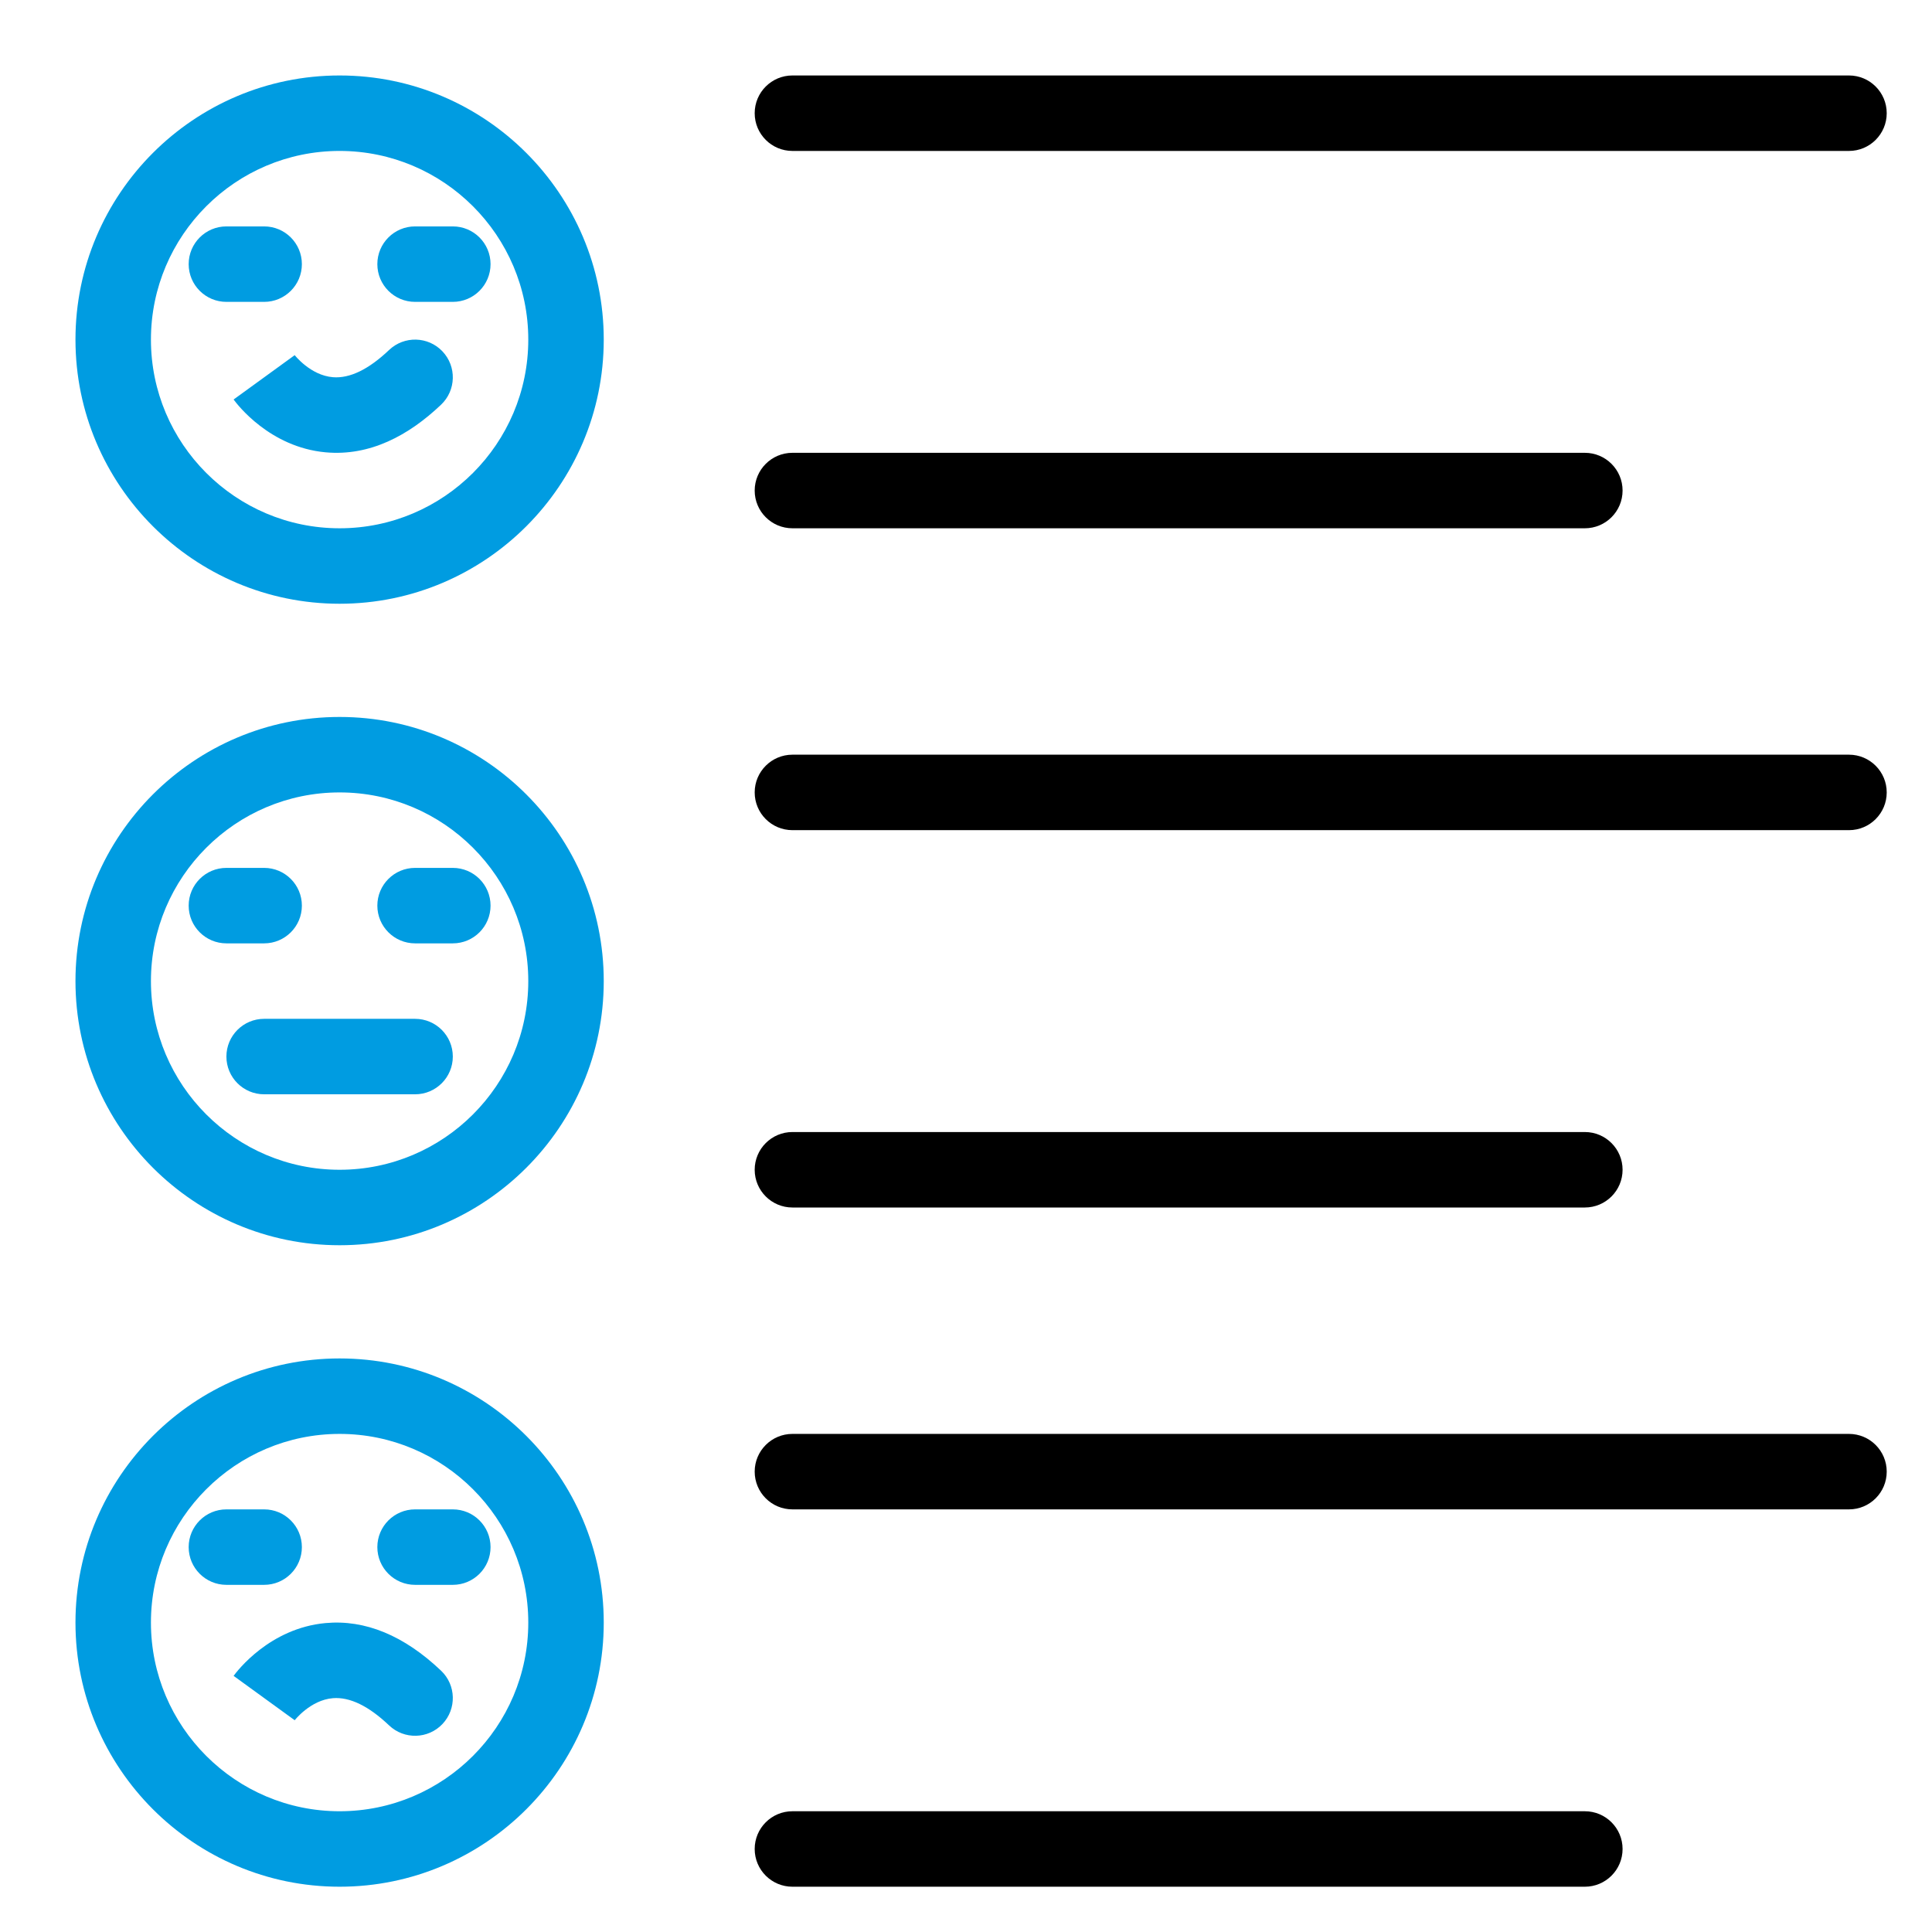 <svg enable-background="new 0 0 512 512" height="512" viewBox="0 0 512 512" width="512" xmlns="http://www.w3.org/2000/svg"><path fill="#009ce1" d="m90 20c-38.598 0-70 31.402-70 70s31.402 70 70 70 70-31.402 70-70-31.402-70-70-70zm0 120c-27.57 0-50-22.43-50-50s22.43-50 50-50 50 22.43 50 50-22.43 50-50 50z"/><path fill="#009ce1" d="m90 190c-38.598 0-70 31.402-70 70s31.402 70 70 70 70-31.402 70-70-31.402-70-70-70zm0 120c-27.57 0-50-22.43-50-50s22.43-50 50-50 50 22.43 50 50-22.43 50-50 50z"/><path fill="#009ce1" d="m90 360c-38.598 0-70 31.402-70 70s31.402 70 70 70 70-31.402 70-70-31.402-70-70-70zm0 120c-27.57 0-50-22.43-50-50s22.43-50 50-50 50 22.43 50 50-22.43 50-50 50z"/><path fill="#009ce1" d="m80 70c0-5.523-4.477-10-10-10h-10c-5.523 0-10 4.477-10 10s4.477 10 10 10h10c5.523 0 10-4.477 10-10z"/><path fill="#009ce1" d="m110 60c-5.523 0-10 4.477-10 10s4.477 10 10 10h10c5.523 0 10-4.477 10-10s-4.477-10-10-10z"/><path fill="#009ce1" d="m103.11 92.752c-5.407 5.141-10.41 7.569-14.867 7.213-5.987-.476-10.176-5.877-10.218-5.932l.067.091-16.185 11.749c.936 1.29 9.574 12.64 24.379 13.997 11.76 1.073 22.044-4.486 30.604-12.624 4.003-3.806 4.163-10.135.357-14.138s-10.135-4.16-14.137-.356z"/><path fill="#009ce1" d="m80 410c0-5.522-4.477-10-10-10h-10c-5.523 0-10 4.478-10 10s4.477 10 10 10h10c5.523 0 10-4.478 10-10z"/><path fill="#009ce1" d="m110 400c-5.523 0-10 4.478-10 10s4.477 10 10 10h10c5.523 0 10-4.478 10-10s-4.477-10-10-10z"/><path fill="#009ce1" d="m86.287 430.129c-14.805 1.356-23.443 12.707-24.379 13.996l16.185 11.75-.067.091c.042-.055 4.231-5.456 10.218-5.932 4.459-.354 9.46 2.073 14.867 7.213 4.001 3.805 10.331 3.646 14.138-.356 3.805-4.003 3.646-10.333-.357-14.138-9.824-9.338-20.124-13.584-30.605-12.624z"/><path fill="#009ce1" d="m110 230c-5.523 0-10 4.477-10 10s4.477 10 10 10h10c5.523 0 10-4.477 10-10s-4.477-10-10-10z"/><path fill="#009ce1" d="m70 250c5.523 0 10-4.477 10-10s-4.477-10-10-10h-10c-5.523 0-10 4.477-10 10s4.477 10 10 10z"/><path fill="#009ce1" d="m110 270h-40c-5.523 0-10 4.478-10 10s4.477 10 10 10h40c5.523 0 10-4.478 10-10s-4.477-10-10-10z"/><path d="m210 40h280c5.522 0 10-4.477 10-10s-4.478-10-10-10h-280c-5.523 0-10 4.477-10 10s4.477 10 10 10z"/><path d="m210 140h210c5.522 0 10-4.477 10-10s-4.478-10-10-10h-210c-5.523 0-10 4.477-10 10s4.477 10 10 10z"/><path d="m490 200h-280c-5.523 0-10 4.477-10 10s4.477 10 10 10h280c5.522 0 10-4.477 10-10s-4.478-10-10-10z"/><path d="m210 320h210c5.522 0 10-4.478 10-10s-4.478-10-10-10h-210c-5.523 0-10 4.478-10 10s4.477 10 10 10z"/><path d="m490 380h-280c-5.523 0-10 4.478-10 10s4.477 10 10 10h280c5.522 0 10-4.478 10-10s-4.478-10-10-10z"/><path d="m420 480h-210c-5.523 0-10 4.478-10 10s4.477 10 10 10h210c5.522 0 10-4.478 10-10s-4.478-10-10-10z"/></svg>